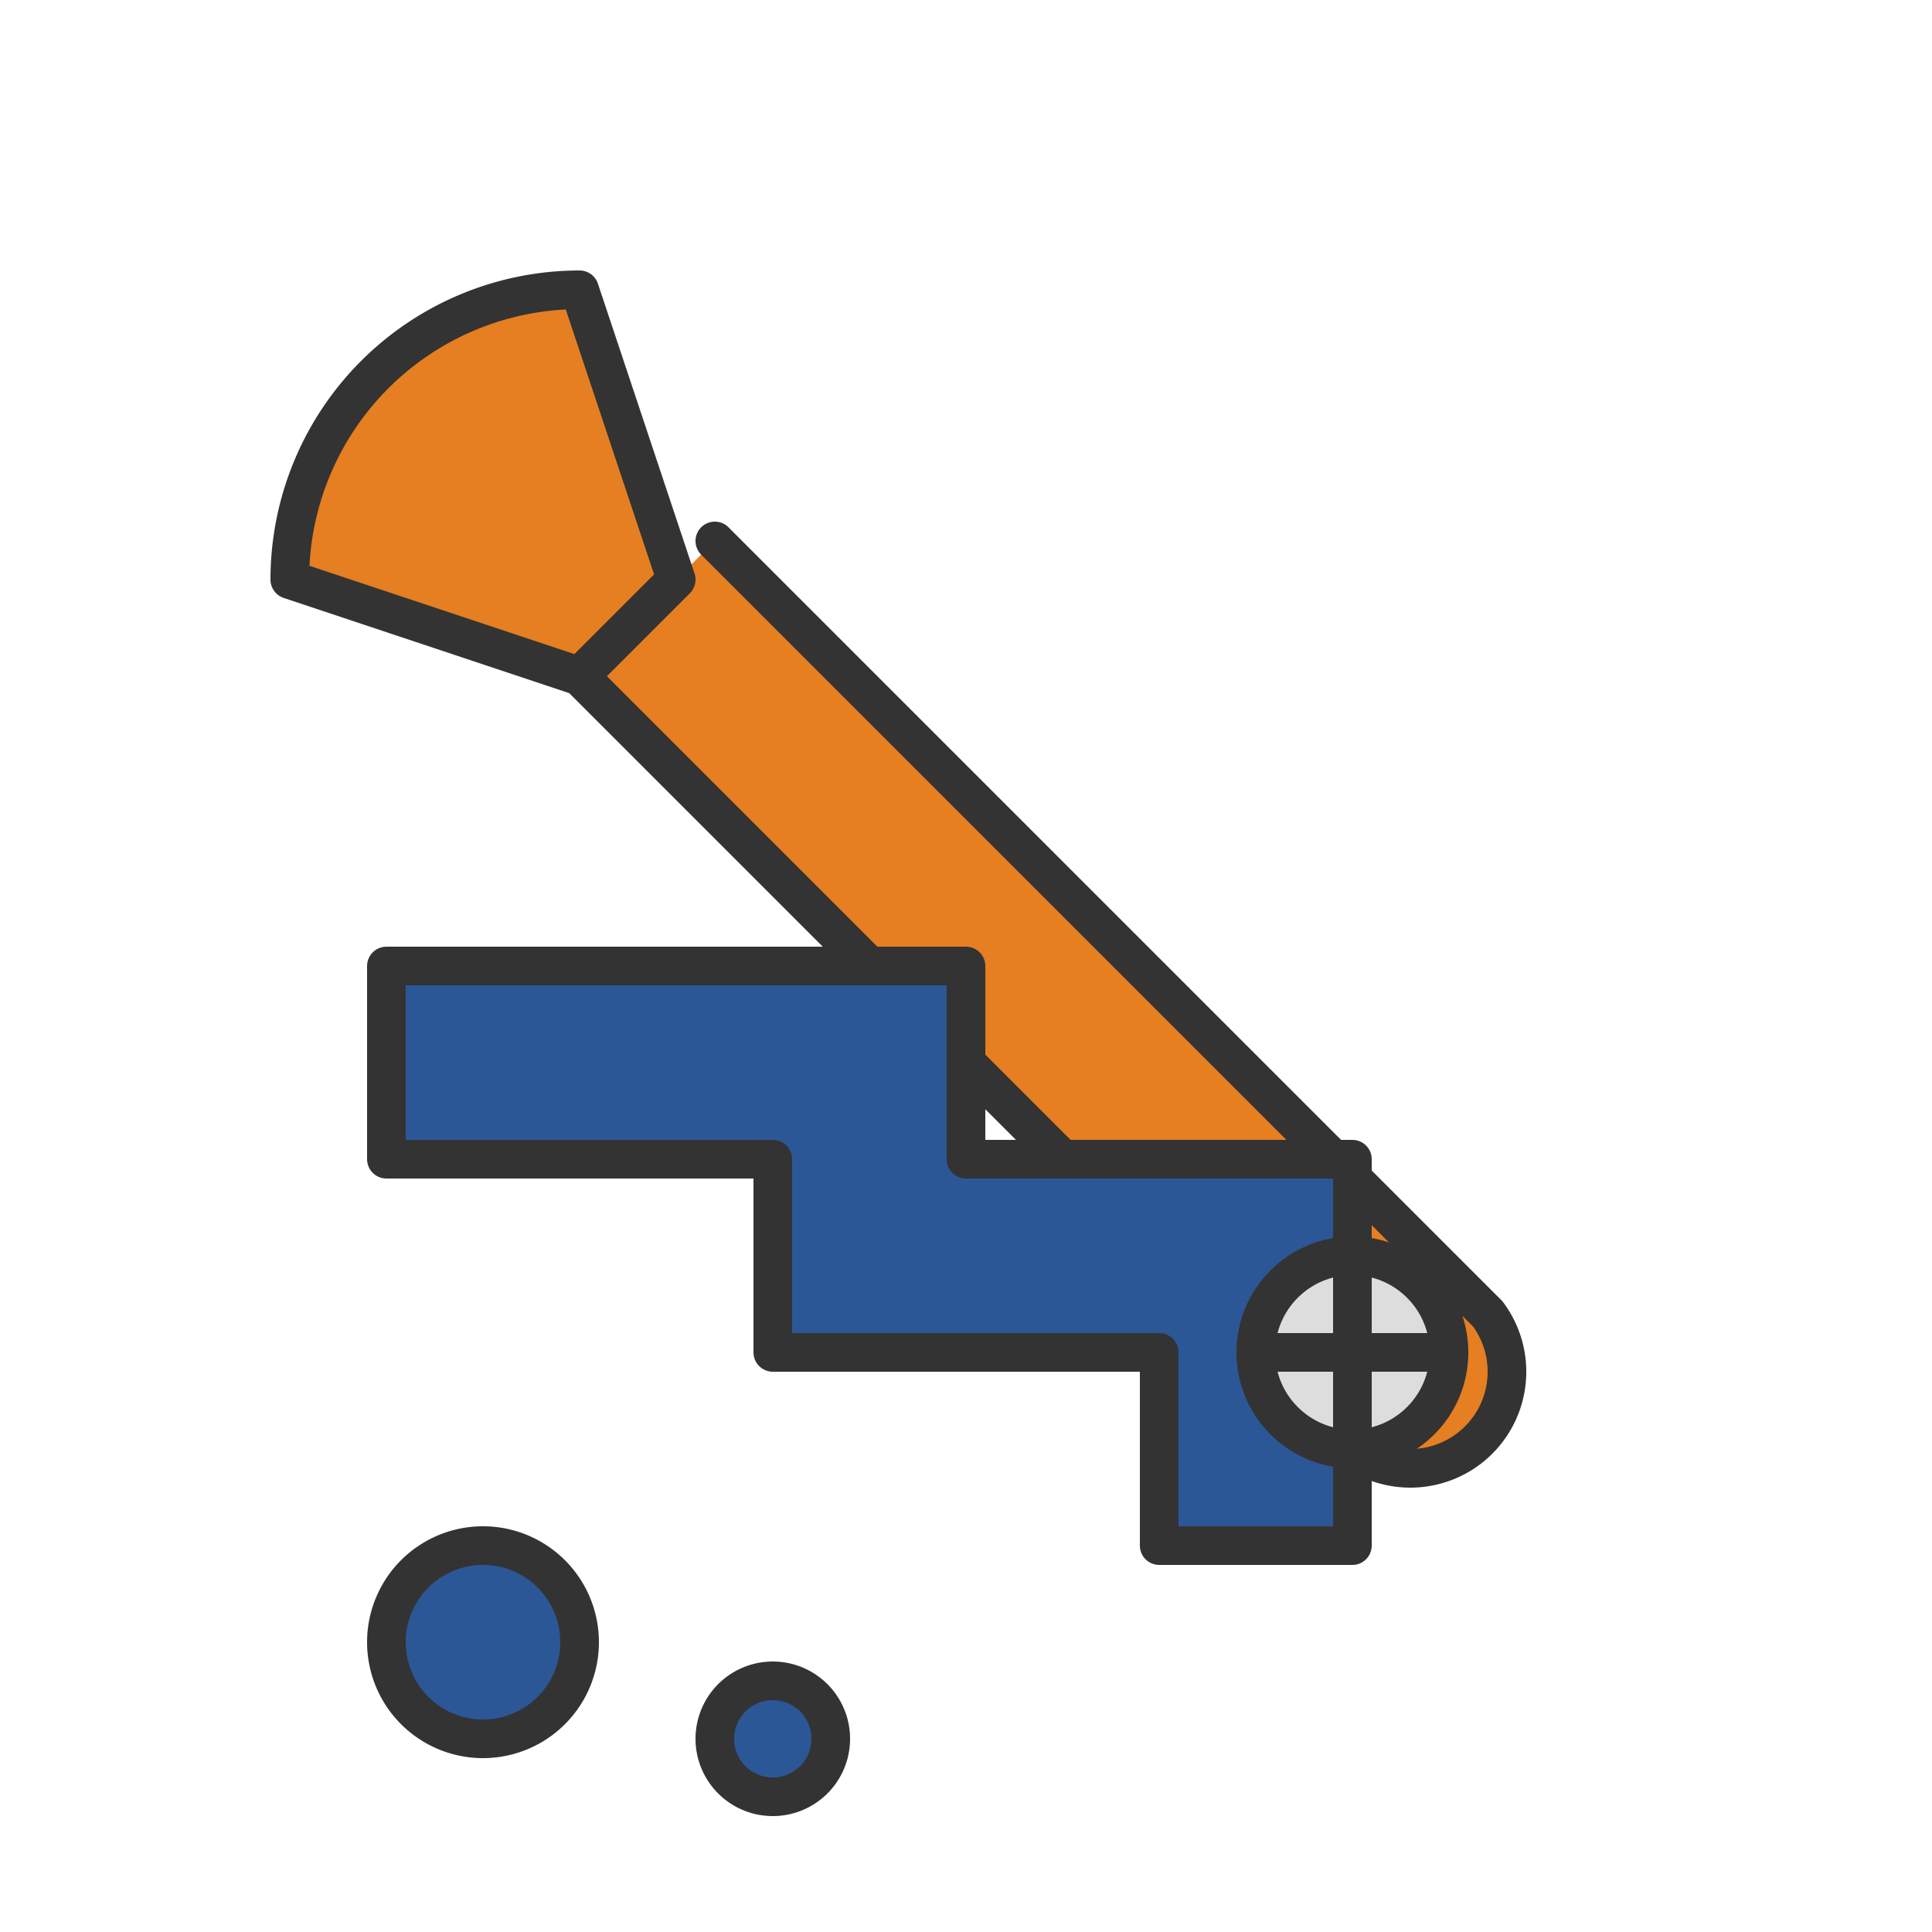 <svg xmlns="http://www.w3.org/2000/svg" width="100" height="100" viewBox="0 0 100 100">
  <style>
    .primary { fill: #2b5797; }
    .secondary { fill: #e67e22; }
    .outline { fill: none; stroke: #333; stroke-width: 2; stroke-linecap: round; stroke-linejoin: round; }
  </style>
  <g>
    <!-- Wrench -->
    <path d="M15 30A15 15 0 0 1 30 15L35 30L30 35L15 30Z" class="secondary" />
    <path d="M30 35L70 75A5 5 0 0 0 77 68L37 28" class="secondary" />
    <path class="outline" d="M15 30A15 15 0 0 1 30 15L35 30L30 35L15 30Z M30 35L70 75A5 5 0 0 0 77 68L37 28" />
    
    <!-- Pipe -->
    <path d="M20 50L50 50L50 60L70 60L70 80L60 80L60 70L40 70L40 60L20 60Z" class="primary" />
    <path class="outline" d="M20 50L50 50L50 60L70 60L70 80L60 80L60 70L40 70L40 60L20 60Z" />
    
    <!-- Water Drops -->
    <circle cx="25" cy="85" r="5" class="primary" />
    <path class="outline" d="M25 80A5 5 0 0 1 25 90A5 5 0 0 1 25 80Z" />
    
    <circle cx="40" cy="90" r="3" class="primary" />
    <path class="outline" d="M40 87A3 3 0 0 1 40 93A3 3 0 0 1 40 87Z" />
    
    <!-- Valve -->
    <circle cx="70" cy="70" r="5" fill="#ddd" />
    <path d="M65 70H75" class="outline" />
    <path d="M70 65V75" class="outline" />
    <circle cx="70" cy="70" r="5" class="outline" />
  </g>
</svg>
